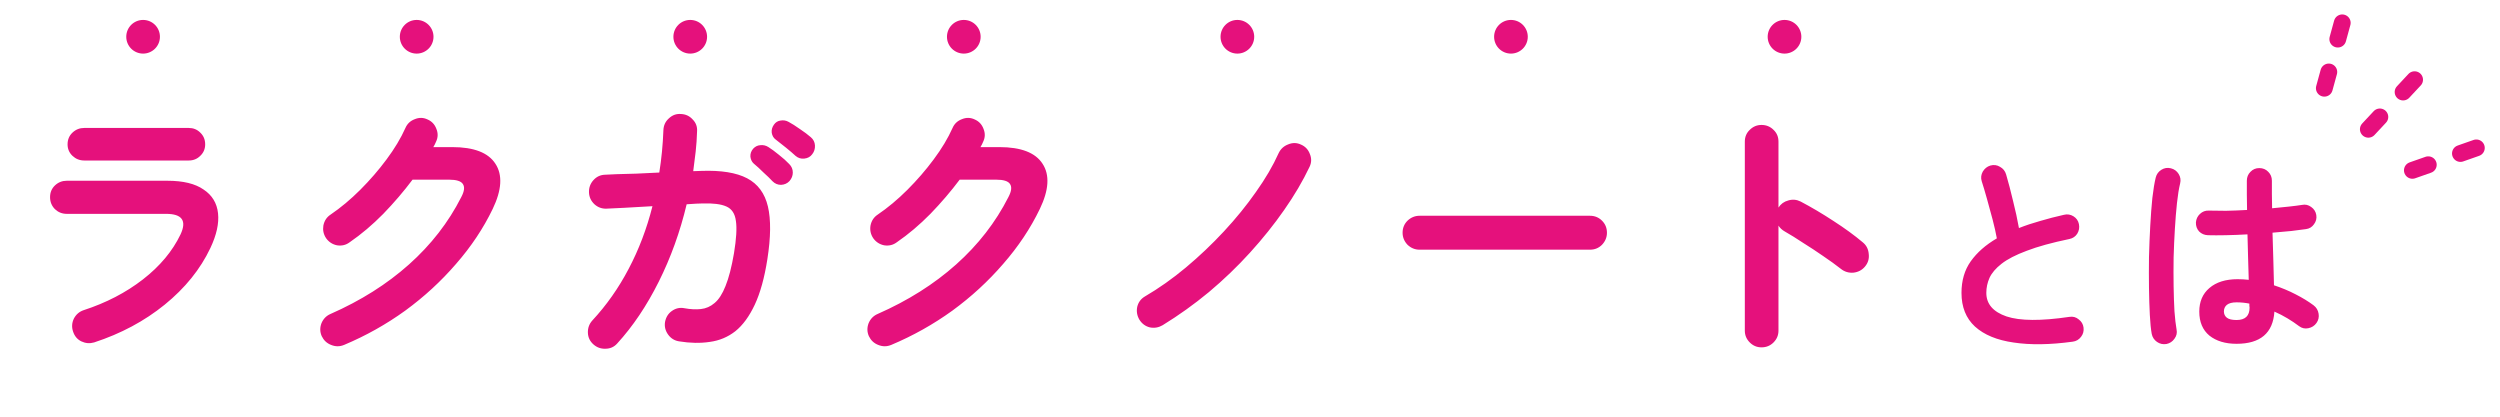 <svg width="594" height="99" viewBox="0 0 594 99" fill="none" xmlns="http://www.w3.org/2000/svg">
<path d="M22.36 81.361C21.32 81.664 20.302 81.578 19.305 81.101C18.352 80.624 17.702 79.844 17.355 78.761C17.008 77.721 17.073 76.703 17.55 75.706C18.07 74.709 18.85 74.038 19.89 73.691C25.22 71.958 29.9 69.531 33.93 66.411C38.003 63.248 40.993 59.673 42.9 55.686C44.417 52.436 43.268 50.811 39.455 50.811H15.86C14.777 50.811 13.845 50.443 13.065 49.706C12.285 48.926 11.895 47.973 11.895 46.846C11.895 45.719 12.285 44.788 13.065 44.051C13.845 43.314 14.777 42.946 15.86 42.946H39.78C43.507 42.946 46.367 43.639 48.36 45.026C50.397 46.369 51.545 48.254 51.805 50.681C52.065 53.064 51.458 55.816 49.985 58.936C47.602 63.963 43.983 68.448 39.13 72.391C34.32 76.291 28.73 79.281 22.36 81.361ZM20.02 38.136C18.937 38.136 18.005 37.768 17.225 37.031C16.445 36.294 16.055 35.384 16.055 34.301C16.055 33.174 16.445 32.243 17.225 31.506C18.005 30.769 18.937 30.401 20.02 30.401H44.85C45.933 30.401 46.843 30.769 47.58 31.506C48.36 32.243 48.75 33.174 48.75 34.301C48.75 35.384 48.36 36.294 47.58 37.031C46.843 37.768 45.933 38.136 44.85 38.136H20.02ZM81.77 81.946C80.73 82.379 79.69 82.379 78.65 81.946C77.653 81.556 76.917 80.863 76.44 79.866C76.007 78.869 75.985 77.851 76.375 76.811C76.808 75.771 77.523 75.034 78.52 74.601C85.713 71.438 91.932 67.516 97.175 62.836C102.418 58.156 106.557 52.826 109.59 46.846C110.327 45.459 110.457 44.419 109.98 43.726C109.547 43.033 108.442 42.686 106.665 42.686H98.02C95.94 45.459 93.622 48.168 91.065 50.811C88.508 53.411 85.843 55.664 83.07 57.571C82.203 58.221 81.207 58.459 80.08 58.286C78.997 58.069 78.13 57.506 77.48 56.596C76.873 55.686 76.657 54.689 76.83 53.606C77.047 52.479 77.61 51.613 78.52 51.006C80.947 49.359 83.308 47.388 85.605 45.091C87.902 42.794 89.982 40.389 91.845 37.876C93.752 35.319 95.247 32.828 96.33 30.401C96.763 29.404 97.5 28.711 98.54 28.321C99.58 27.888 100.598 27.909 101.595 28.386C102.592 28.819 103.285 29.556 103.675 30.596C104.108 31.636 104.087 32.654 103.61 33.651C103.437 34.084 103.22 34.518 102.96 34.951H107.445C112.602 34.951 116.025 36.273 117.715 38.916C119.448 41.559 119.232 45.134 117.065 49.641C114.855 54.234 111.952 58.589 108.355 62.706C104.802 66.823 100.772 70.528 96.265 73.821C91.758 77.071 86.927 79.779 81.77 81.946ZM140.985 81.816C140.162 81.079 139.728 80.169 139.685 79.086C139.642 77.959 139.988 76.984 140.725 76.161C144.105 72.521 146.987 68.426 149.37 63.876C151.797 59.283 153.682 54.321 155.025 48.991C152.598 49.121 150.323 49.251 148.2 49.381C146.12 49.468 144.755 49.533 144.105 49.576C143.022 49.619 142.068 49.273 141.245 48.536C140.422 47.756 139.988 46.824 139.945 45.741C139.902 44.614 140.248 43.639 140.985 42.816C141.722 41.993 142.632 41.559 143.715 41.516C144.235 41.473 145.167 41.429 146.51 41.386C147.853 41.343 149.413 41.299 151.19 41.256C153.01 41.169 154.83 41.083 156.65 40.996C157.17 37.746 157.495 34.388 157.625 30.921C157.668 29.794 158.102 28.863 158.925 28.126C159.748 27.346 160.702 26.999 161.785 27.086C162.912 27.129 163.843 27.563 164.58 28.386C165.36 29.166 165.707 30.119 165.62 31.246C165.577 32.849 165.468 34.431 165.295 35.991C165.122 37.551 164.927 39.111 164.71 40.671L166.595 40.606C171.318 40.433 174.958 41.018 177.515 42.361C180.072 43.704 181.718 45.936 182.455 49.056C183.192 52.176 183.148 56.358 182.325 61.601C181.632 66.021 180.635 69.618 179.335 72.391C178.035 75.164 176.497 77.266 174.72 78.696C172.943 80.083 170.928 80.928 168.675 81.231C166.422 81.578 163.973 81.534 161.33 81.101C160.247 80.928 159.38 80.386 158.73 79.476C158.08 78.566 157.842 77.569 158.015 76.486C158.232 75.359 158.773 74.493 159.64 73.886C160.55 73.236 161.547 73.019 162.63 73.236C164.06 73.496 165.36 73.561 166.53 73.431C167.743 73.301 168.827 72.824 169.78 72.001C170.777 71.178 171.643 69.834 172.38 67.971C173.16 66.064 173.832 63.464 174.395 60.171C174.958 56.748 175.11 54.191 174.85 52.501C174.633 50.768 173.875 49.619 172.575 49.056C171.318 48.493 169.412 48.254 166.855 48.341C166.205 48.341 164.97 48.406 163.15 48.536C161.59 55.079 159.38 61.211 156.52 66.931C153.66 72.651 150.367 77.548 146.64 81.621C145.903 82.444 144.972 82.856 143.845 82.856C142.762 82.899 141.808 82.553 140.985 81.816ZM183.56 43.076C182.997 42.469 182.282 41.776 181.415 40.996C180.592 40.173 179.812 39.458 179.075 38.851C178.642 38.461 178.382 37.919 178.295 37.226C178.252 36.533 178.468 35.904 178.945 35.341C179.422 34.821 179.985 34.539 180.635 34.496C181.328 34.409 181.978 34.561 182.585 34.951C183.278 35.384 184.102 35.991 185.055 36.771C186.052 37.551 186.875 38.288 187.525 38.981C188.088 39.544 188.37 40.216 188.37 40.996C188.37 41.733 188.11 42.404 187.59 43.011C187.07 43.574 186.398 43.878 185.575 43.921C184.795 43.921 184.123 43.639 183.56 43.076ZM189.02 37.031C188.413 36.468 187.655 35.818 186.745 35.081C185.835 34.344 185.012 33.694 184.275 33.131C183.798 32.784 183.495 32.264 183.365 31.571C183.278 30.878 183.452 30.228 183.885 29.621C184.275 29.058 184.795 28.733 185.445 28.646C186.138 28.516 186.788 28.624 187.395 28.971C188.132 29.361 189.02 29.924 190.06 30.661C191.1 31.354 191.967 32.004 192.66 32.611C193.267 33.131 193.592 33.781 193.635 34.561C193.678 35.341 193.462 36.034 192.985 36.641C192.552 37.248 191.923 37.594 191.1 37.681C190.32 37.768 189.627 37.551 189.02 37.031ZM211.77 81.946C210.73 82.379 209.69 82.379 208.65 81.946C207.653 81.556 206.917 80.863 206.44 79.866C206.007 78.869 205.985 77.851 206.375 76.811C206.808 75.771 207.523 75.034 208.52 74.601C215.713 71.438 221.932 67.516 227.175 62.836C232.418 58.156 236.557 52.826 239.59 46.846C240.327 45.459 240.457 44.419 239.98 43.726C239.547 43.033 238.442 42.686 236.665 42.686H228.02C225.94 45.459 223.622 48.168 221.065 50.811C218.508 53.411 215.843 55.664 213.07 57.571C212.203 58.221 211.207 58.459 210.08 58.286C208.997 58.069 208.13 57.506 207.48 56.596C206.873 55.686 206.657 54.689 206.83 53.606C207.047 52.479 207.61 51.613 208.52 51.006C210.947 49.359 213.308 47.388 215.605 45.091C217.902 42.794 219.982 40.389 221.845 37.876C223.752 35.319 225.247 32.828 226.33 30.401C226.763 29.404 227.5 28.711 228.54 28.321C229.58 27.888 230.598 27.909 231.595 28.386C232.592 28.819 233.285 29.556 233.675 30.596C234.108 31.636 234.087 32.654 233.61 33.651C233.437 34.084 233.22 34.518 232.96 34.951H237.445C242.602 34.951 246.025 36.273 247.715 38.916C249.448 41.559 249.232 45.134 247.065 49.641C244.855 54.234 241.952 58.589 238.355 62.706C234.802 66.823 230.772 70.528 226.265 73.821C221.758 77.071 216.927 79.779 211.77 81.946ZM276.25 77.266C275.297 77.829 274.278 78.003 273.195 77.786C272.155 77.526 271.332 76.919 270.725 75.966C270.162 75.013 269.988 73.994 270.205 72.911C270.465 71.828 271.072 71.004 272.025 70.441C275.362 68.491 278.612 66.194 281.775 63.551C284.982 60.864 287.993 58.004 290.81 54.971C293.67 51.894 296.205 48.774 298.415 45.611C300.668 42.448 302.467 39.371 303.81 36.381C304.287 35.384 305.045 34.691 306.085 34.301C307.125 33.868 308.143 33.889 309.14 34.366C310.137 34.799 310.83 35.536 311.22 36.576C311.653 37.616 311.632 38.634 311.155 39.631C309.552 43.011 307.537 46.434 305.11 49.901C302.727 53.324 300.018 56.704 296.985 60.041C293.995 63.334 290.745 66.454 287.235 69.401C283.725 72.304 280.063 74.926 276.25 77.266ZM337.285 59.326C336.202 59.326 335.248 58.936 334.425 58.156C333.645 57.333 333.255 56.379 333.255 55.296C333.255 54.169 333.645 53.216 334.425 52.436C335.248 51.656 336.202 51.266 337.285 51.266H377.78C378.907 51.266 379.86 51.656 380.64 52.436C381.42 53.216 381.81 54.169 381.81 55.296C381.81 56.379 381.42 57.333 380.64 58.156C379.86 58.936 378.907 59.326 377.78 59.326H337.285ZM418.535 82.531C417.452 82.531 416.52 82.141 415.74 81.361C414.96 80.581 414.57 79.649 414.57 78.566V33.651C414.57 32.524 414.96 31.593 415.74 30.856C416.52 30.076 417.452 29.686 418.535 29.686C419.662 29.686 420.615 30.076 421.395 30.856C422.175 31.593 422.565 32.524 422.565 33.651V49.316C423.128 48.449 423.908 47.886 424.905 47.626C425.902 47.323 426.877 47.409 427.83 47.886C430.387 49.229 432.987 50.768 435.63 52.501C438.317 54.234 440.635 55.924 442.585 57.571C443.452 58.264 443.928 59.196 444.015 60.366C444.145 61.493 443.842 62.489 443.105 63.356C442.412 64.179 441.502 64.656 440.375 64.786C439.248 64.873 438.252 64.569 437.385 63.876C436.172 62.923 434.763 61.904 433.16 60.821C431.6 59.738 430.018 58.698 428.415 57.701C426.855 56.661 425.425 55.773 424.125 55.036C423.432 54.646 422.912 54.169 422.565 53.606V78.566C422.565 79.649 422.175 80.581 421.395 81.361C420.615 82.141 419.662 82.531 418.535 82.531ZM492.45 81.186C487.083 81.919 482.417 81.986 478.45 81.386C474.483 80.819 471.417 79.553 469.25 77.586C467.117 75.619 466.05 72.953 466.05 69.586C466.05 66.653 466.783 64.153 468.25 62.086C469.75 59.986 471.817 58.169 474.45 56.636C474.217 55.336 473.883 53.853 473.45 52.186C473.017 50.519 472.567 48.869 472.1 47.236C471.633 45.569 471.217 44.169 470.85 43.036C470.617 42.269 470.7 41.519 471.1 40.786C471.533 40.053 472.133 39.569 472.9 39.336C473.733 39.103 474.5 39.203 475.2 39.636C475.933 40.036 476.417 40.636 476.65 41.436C477.217 43.369 477.767 45.469 478.3 47.736C478.867 49.969 479.333 52.119 479.7 54.186C481.3 53.553 483 52.986 484.8 52.486C486.6 51.953 488.467 51.469 490.4 51.036C491.2 50.836 491.95 50.953 492.65 51.386C493.35 51.819 493.783 52.436 493.95 53.236C494.117 54.069 493.983 54.836 493.55 55.536C493.117 56.203 492.5 56.619 491.7 56.786C487.533 57.653 484.15 58.586 481.55 59.586C478.95 60.553 476.95 61.586 475.55 62.686C474.183 63.753 473.233 64.869 472.7 66.036C472.2 67.169 471.95 68.353 471.95 69.586C471.95 72.219 473.55 74.086 476.75 75.186C479.95 76.253 484.933 76.286 491.7 75.286C492.533 75.153 493.267 75.353 493.9 75.886C494.567 76.386 494.95 77.036 495.05 77.836C495.15 78.669 494.95 79.403 494.45 80.036C493.95 80.703 493.283 81.086 492.45 81.186ZM531.4 81.686C528.733 81.686 526.583 81.036 524.95 79.736C523.35 78.403 522.55 76.503 522.55 74.036C522.55 71.669 523.35 69.803 524.95 68.436C526.583 67.036 528.817 66.336 531.65 66.336C532.517 66.336 533.4 66.386 534.3 66.486C534.267 64.919 534.217 63.219 534.15 61.386C534.117 59.519 534.067 57.619 534 55.686C532.233 55.786 530.517 55.853 528.85 55.886C527.217 55.919 525.8 55.919 524.6 55.886C523.767 55.853 523.067 55.553 522.5 54.986C521.967 54.386 521.717 53.669 521.75 52.836C521.817 52.036 522.133 51.369 522.7 50.836C523.3 50.269 524 50.003 524.8 50.036C525.967 50.069 527.333 50.086 528.9 50.086C530.5 50.053 532.167 49.986 533.9 49.886C533.867 48.619 533.85 47.403 533.85 46.236C533.85 45.069 533.85 43.969 533.85 42.936C533.85 42.103 534.133 41.403 534.7 40.836C535.267 40.236 535.967 39.936 536.8 39.936C537.667 39.936 538.383 40.236 538.95 40.836C539.517 41.403 539.8 42.103 539.8 42.936C539.8 43.969 539.8 45.036 539.8 46.136C539.833 47.236 539.85 48.353 539.85 49.486C541.317 49.353 542.65 49.219 543.85 49.086C545.083 48.953 546.117 48.819 546.95 48.686C547.75 48.519 548.483 48.686 549.15 49.186C549.817 49.653 550.217 50.286 550.35 51.086C550.483 51.886 550.3 52.619 549.8 53.286C549.333 53.953 548.7 54.336 547.9 54.436C546.967 54.569 545.8 54.719 544.4 54.886C543.033 55.019 541.55 55.153 539.95 55.286C540.017 57.619 540.083 59.869 540.15 62.036C540.217 64.203 540.267 66.119 540.3 67.786C542.133 68.386 543.85 69.103 545.45 69.936C547.083 70.769 548.5 71.636 549.7 72.536C550.367 73.036 550.767 73.703 550.9 74.536C551.033 75.336 550.867 76.069 550.4 76.736C549.933 77.403 549.283 77.819 548.45 77.986C547.65 78.153 546.917 77.986 546.25 77.486C545.417 76.853 544.5 76.236 543.5 75.636C542.5 75.036 541.467 74.503 540.4 74.036C540.067 79.136 537.067 81.686 531.4 81.686ZM514.75 81.736C513.917 81.869 513.167 81.703 512.5 81.236C511.833 80.769 511.417 80.136 511.25 79.336C511.05 78.236 510.9 76.736 510.8 74.836C510.7 72.936 510.633 70.803 510.6 68.436C510.567 66.069 510.567 63.619 510.6 61.086C510.667 58.519 510.767 56.036 510.9 53.636C511.033 51.203 511.2 49.003 511.4 47.036C511.633 45.036 511.9 43.419 512.2 42.186C512.4 41.386 512.85 40.769 513.55 40.336C514.25 39.903 515 39.786 515.8 39.986C516.6 40.186 517.217 40.636 517.65 41.336C518.083 42.036 518.2 42.786 518 43.586C517.7 44.819 517.45 46.369 517.25 48.236C517.05 50.103 516.883 52.153 516.75 54.386C516.617 56.586 516.517 58.853 516.45 61.186C516.417 63.519 516.417 65.786 516.45 67.986C516.483 70.153 516.55 72.136 516.65 73.936C516.783 75.703 516.95 77.153 517.15 78.286C517.317 79.086 517.15 79.819 516.65 80.486C516.183 81.153 515.55 81.569 514.75 81.736ZM531.4 76.036C533.467 76.036 534.5 75.053 534.5 73.086C534.5 72.986 534.483 72.853 534.45 72.686C534.45 72.519 534.45 72.336 534.45 72.136C533.45 71.936 532.433 71.836 531.4 71.836C530.367 71.836 529.6 72.036 529.1 72.436C528.633 72.836 528.4 73.353 528.4 73.986C528.4 74.619 528.633 75.119 529.1 75.486C529.567 75.853 530.333 76.036 531.4 76.036Z" fill="#E5117C"/>
<circle cx="34" cy="8.736" r="4" fill="#E5117C"/>
<circle cx="99" cy="8.736" r="4" fill="#E5117C"/>
<circle cx="164" cy="8.736" r="4" fill="#E5117C"/>
<circle cx="229" cy="8.736" r="4" fill="#E5117C"/>
<circle cx="294" cy="8.736" r="4" fill="#E5117C"/>
<circle cx="359" cy="8.736" r="4" fill="#E5117C"/>
<circle cx="424" cy="8.736" r="4" fill="#E5117C"/>
<path d="M562.72 30.709L576.059 16.418" stroke="#E60F7D" stroke-width="4" stroke-linecap="round" stroke-linejoin="round" stroke-dasharray="4 8.1"/>
<path d="M573.184 40.472L591.736 33.963" stroke="#E60F7D" stroke-width="4" stroke-linecap="round" stroke-linejoin="round" stroke-dasharray="4 8.1"/>
<path d="M552.264 20.96L557.455 2" stroke="#E60F7D" stroke-width="4" stroke-linecap="round" stroke-linejoin="round" stroke-dasharray="4 8.1"/>
</svg>
